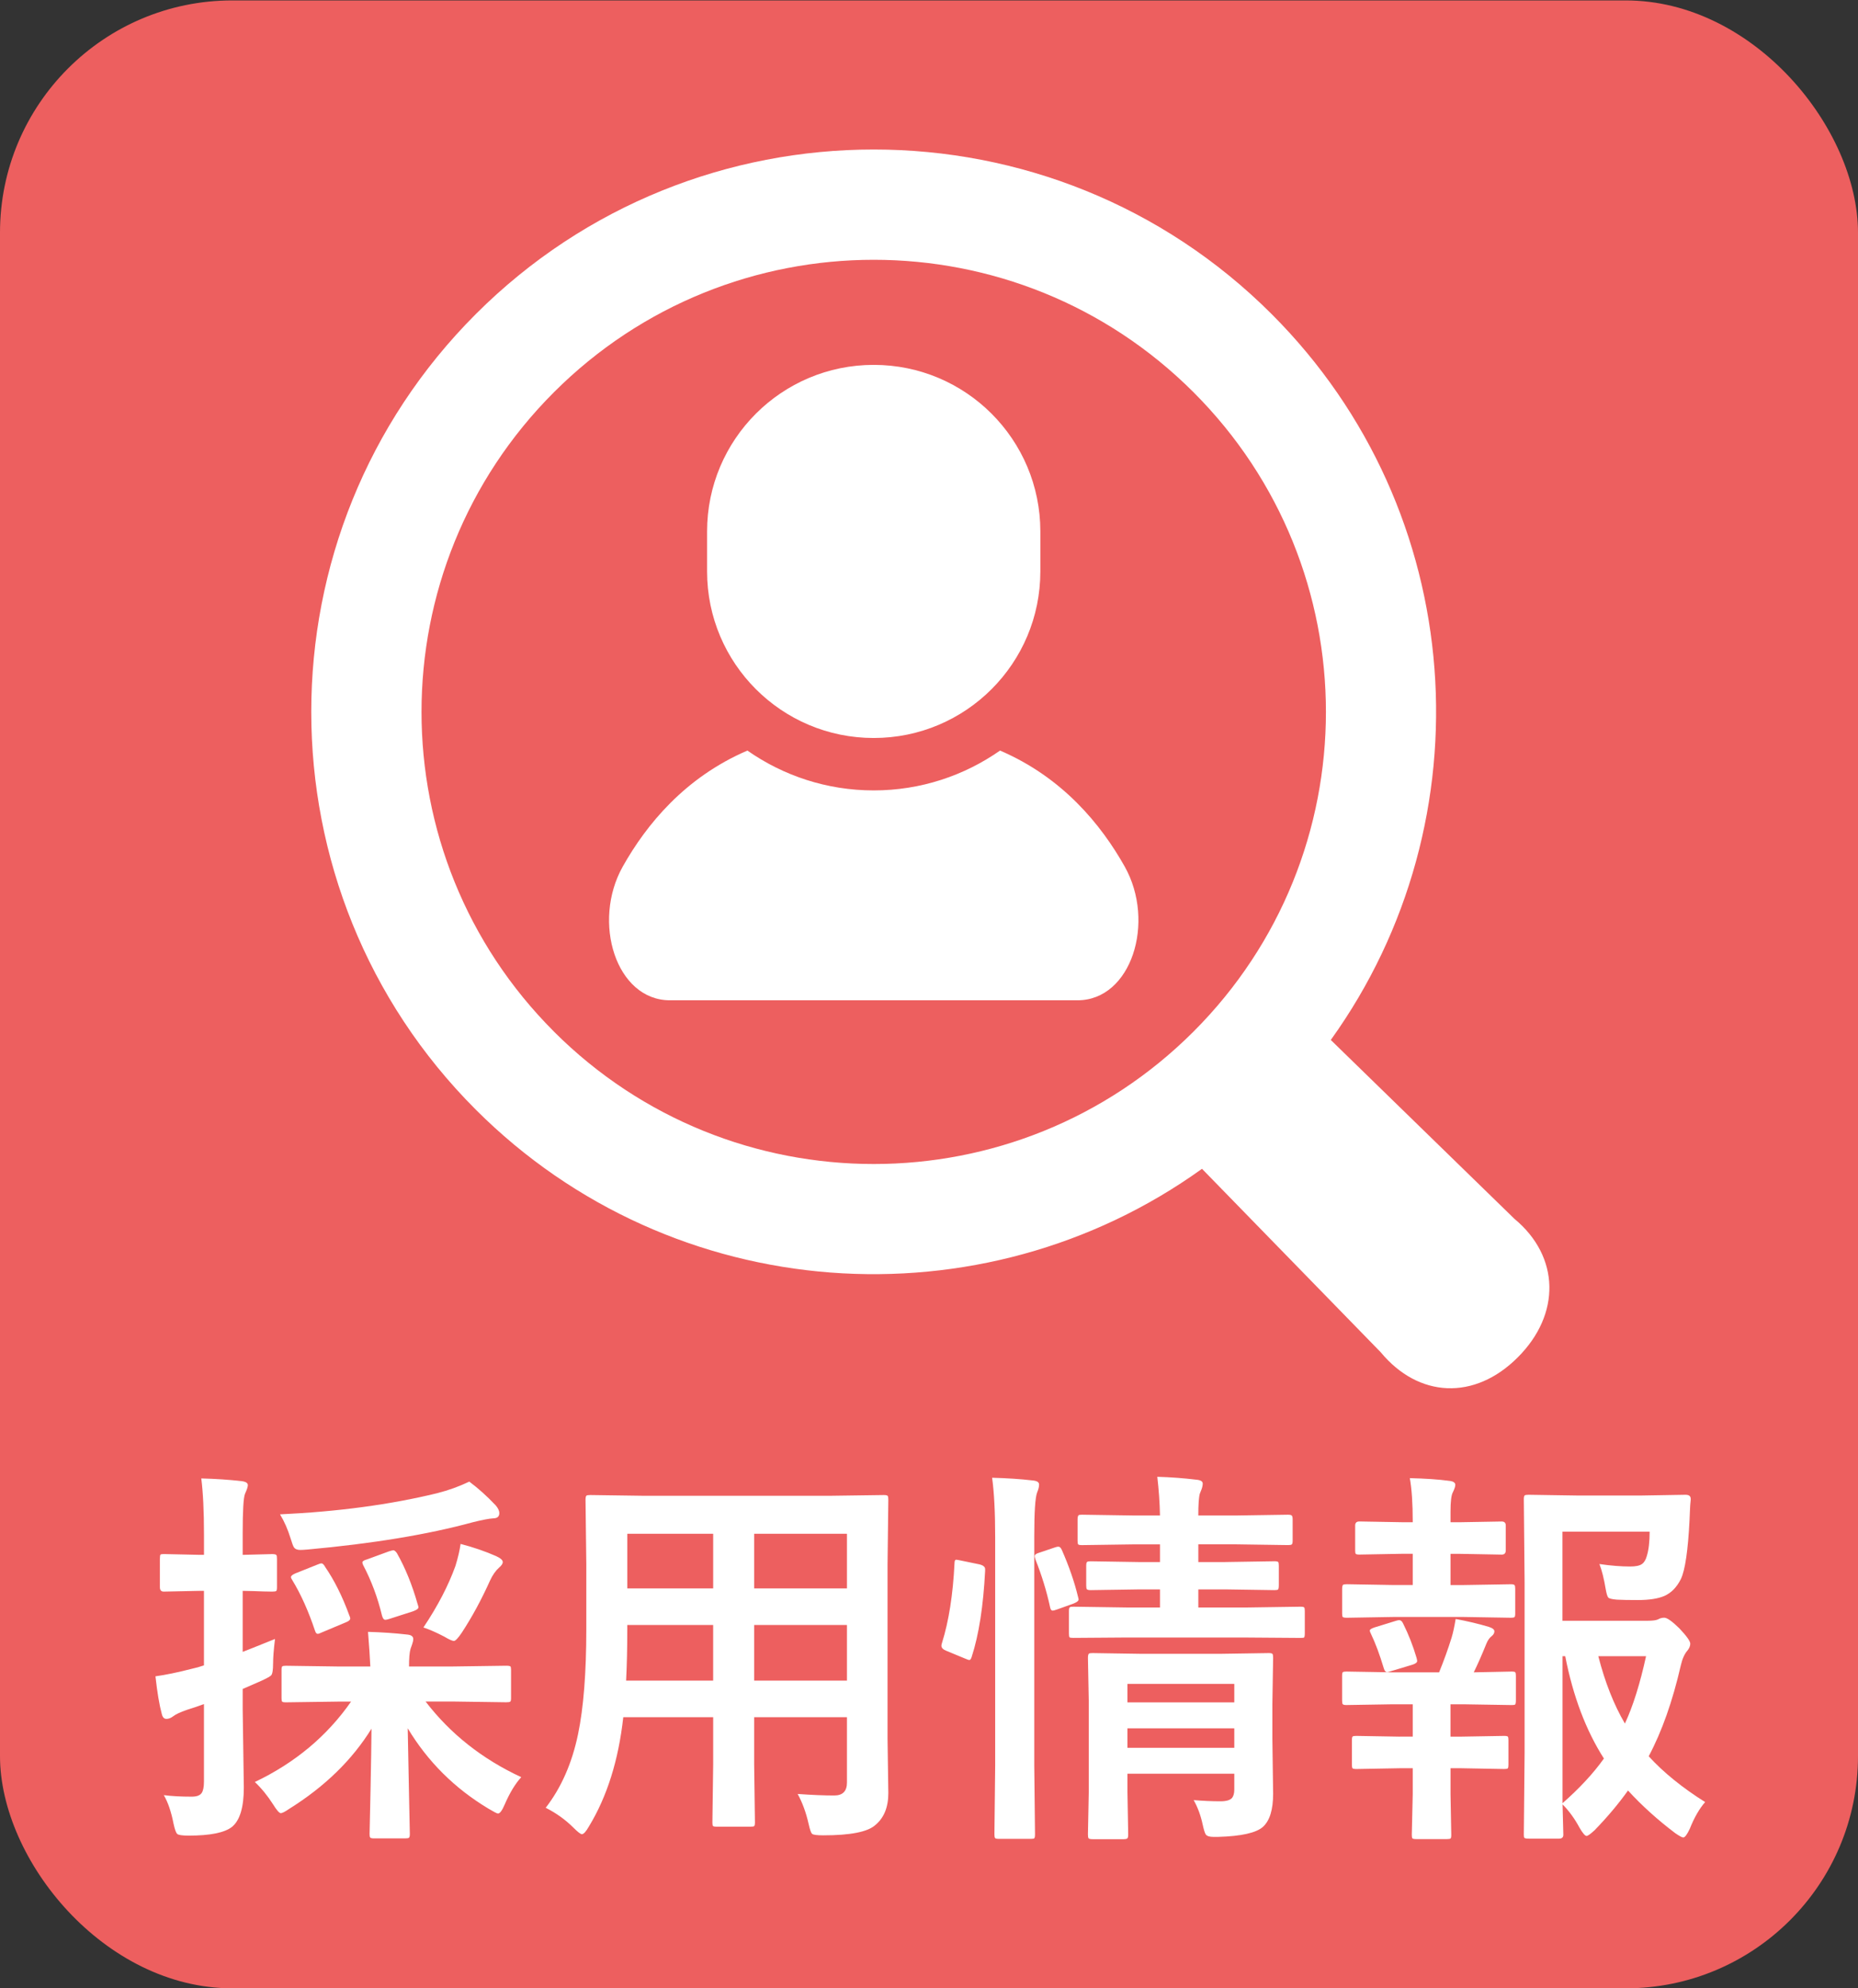 <?xml version="1.0" encoding="UTF-8"?>
<svg id="_レイヤー_2" data-name="レイヤー_2" xmlns="http://www.w3.org/2000/svg" version="1.1" viewBox="0 0 57 61">
  <rect x="0" y="0" width="57" height="61" fill="#333333" stroke="none"/>
  <!-- Generator: Adobe Illustrator 29.6.1, SVG Export Plug-In . SVG Version: 2.1.1 Build 9)  -->
  <g id="_レイヤー_21" data-name="_レイヤー_2">
    <rect y=".013" width="57" height="60.987" rx="7.126" ry="7.126" fill="#ed5f5f"/>
  </g>
  <g id="_レイヤー_1">
    <g>
      <path d="M30.679,23.027c-1.099.769-2.435,1.222-3.875,1.222s-2.776-.453-3.875-1.222c-1.922.825-3.103,2.276-3.823,3.557-.956,1.7-.207,4.104,1.447,4.104h12.503c1.654,0,2.404-2.403,1.447-4.104-.72-1.281-1.901-2.732-3.823-3.557h0Z" fill="#fff"/>
      <path d="M26.804,22.641c2.824,0,5.112-2.289,5.112-5.111v-1.225c0-2.823-2.288-5.111-5.112-5.111s-5.112,2.289-5.112,5.111v1.225c0,2.822,2.289,5.111,5.112,5.111Z" fill="#fff"/>
      <path d="M46.456,37.389l-5.63-5.484c4.845-6.74,4.242-16.214-1.815-22.27-6.731-6.731-17.682-6.731-24.413,0-6.732,6.73-6.732,17.68,0,24.41,6.059,6.057,15.535,6.66,22.277,1.813l5.483,5.628c1.161,1.402,2.877,1.485,4.202.159,1.328-1.324,1.298-3.095-.103-4.255h0ZM16.994,31.648c-5.417-5.417-5.417-14.199,0-19.615,5.418-5.417,14.202-5.417,19.62,0,5.417,5.416,5.418,14.198,0,19.616-5.417,5.416-14.202,5.416-19.62,0h0Z" fill="#fff"/>
    </g>
    <g>
      <path d="M5.023,55.073c.244.032.529.047.856.047.154,0,.256-.037.307-.112.047-.067.071-.183.071-.349v-2.38c-.157.06-.331.118-.52.177-.209.071-.354.141-.437.207-.063.047-.128.071-.195.071-.071,0-.118-.05-.141-.148-.075-.276-.14-.662-.195-1.158.315-.044.685-.12,1.11-.23.13-.028.256-.063.378-.106v-2.286h-.136l-1.098.023c-.079,0-.118-.045-.118-.135v-.869c0-.07.006-.114.018-.13.016-.012.049-.018.101-.018l1.098.024h.136v-.626c0-.712-.028-1.285-.083-1.718.445.012.856.039,1.234.083.13.015.195.057.195.124,0,.047-.029.136-.088.266-.047.114-.071.522-.071,1.223v.649l.904-.024c.071,0,.114.011.13.03.012.015.018.055.018.117v.869c0,.067-.008.106-.024.117-.02.012-.061.018-.124.018l-.272-.005c-.185-.008-.396-.014-.632-.018v1.872c.086-.032.417-.164.992-.396-.04.323-.059.573-.059.75,0,.201-.02.323-.059.366-.028.031-.126.086-.295.165l-.579.253v.615l.035,2.408c0,.61-.122,1.014-.366,1.21-.229.178-.671.266-1.329.266-.197,0-.313-.018-.349-.053-.036-.031-.073-.135-.112-.312-.071-.366-.171-.66-.301-.88v.002ZM10.403,52.203l-1.63.023c-.067,0-.106-.007-.118-.023s-.018-.052-.018-.107v-.862c0-.063.008-.101.024-.112.016-.012.053-.018.113-.018l1.63.023h.957c-.012-.271-.036-.625-.071-1.063.422.012.823.039,1.205.083.122.012.183.057.183.136,0,.044-.012.099-.035.165-.028.075-.044.12-.048.135-.032.107-.047.288-.047.543h1.352l1.63-.023c.071,0,.114.008.13.023.012.016.018.052.018.107v.862c0,.06-.008.096-.024.109-.016.014-.057.02-.124.02l-1.63-.023h-.844c.76.992,1.738,1.765,2.935,2.321-.181.197-.351.476-.508.838-.079.186-.148.278-.206.278-.028,0-.124-.05-.289-.148-1.039-.623-1.866-1.445-2.48-2.468.008.484.022,1.181.041,2.091.016.688.024,1.073.024,1.151,0,.063-.01.103-.029.118-.016.012-.055.018-.118.018h-.957c-.063,0-.101-.01-.113-.029-.012-.012-.018-.047-.018-.107,0-.062.01-.526.03-1.387.016-.772.025-1.386.029-1.843-.591.957-1.433,1.778-2.528,2.462-.126.087-.211.13-.254.13-.047,0-.128-.092-.242-.277-.169-.263-.354-.49-.555-.679,1.232-.587,2.217-1.41,2.953-2.468h-.366l-.002.002ZM14.396,45.454c.275.205.545.447.809.727.075.086.113.167.113.242,0,.107-.065.159-.195.159-.122.008-.327.047-.614.118-1.382.378-3.077.657-5.085.839-.099.008-.169.012-.213.012-.094,0-.159-.028-.195-.083-.024-.035-.057-.125-.101-.271-.086-.279-.195-.526-.325-.738,1.78-.083,3.388-.299,4.825-.65.35-.09.677-.208.981-.354h0ZM9.966,48.058c.288.418.538.918.75,1.5.02.044.029.075.029.094,0,.047-.053.091-.159.13l-.703.295c-.067.032-.112.048-.136.048-.036,0-.063-.032-.083-.095-.201-.602-.433-1.12-.697-1.553-.028-.039-.041-.071-.041-.094,0-.036.045-.073.136-.113l.662-.265c.067-.028.112-.042.136-.042.036,0,.071.032.106.094h0ZM12.181,47.657c.256.453.466.972.632,1.559.016.044.024.075.024.094,0,.044-.057.084-.171.125l-.715.23c-.059.02-.103.029-.13.029-.044,0-.077-.042-.101-.125-.134-.559-.327-1.076-.579-1.553-.016-.036-.024-.063-.024-.083,0-.036.049-.067.148-.094l.662-.243c.071-.023.118-.035.141-.035.032,0,.069.031.113.094v.002ZM12.99,49.929c.437-.653.764-1.282.981-1.884.079-.256.132-.482.159-.679.394.103.756.227,1.087.373.138.063.207.124.207.183,0,.051-.038.108-.113.171-.106.095-.199.227-.277.396-.264.587-.553,1.121-.868,1.601-.114.169-.195.253-.242.253s-.148-.045-.301-.136c-.24-.125-.451-.218-.632-.277h-.001Z" fill="#fff"/>
      <path d="M24.471,55.037c.441.032.815.047,1.122.047.26,0,.39-.132.39-.396v-2.007h-2.847v1.441l.024,1.789c0,.063-.008.101-.024.112-.016.012-.051.018-.106.018h-1.045c-.063,0-.101-.008-.113-.023-.012-.016-.017-.052-.017-.107l.024-1.789v-1.441h-2.758c-.146,1.319-.496,2.434-1.051,3.348-.091.161-.164.242-.219.242-.039,0-.124-.065-.254-.195-.248-.248-.534-.453-.856-.615.476-.614.807-1.366.992-2.255.169-.811.254-1.888.254-3.229v-1.985l-.024-1.978c0-.071.01-.114.029-.13.016-.012.055-.018.118-.018l1.653.023h5.687l1.666-.023c.067,0,.106.01.118.029.012.016.018.055.018.118l-.024,1.978v5.356l.024,1.666c0,.433-.134.76-.402.98-.233.209-.764.313-1.595.313-.197,0-.311-.016-.342-.047-.032-.028-.067-.128-.106-.302-.079-.35-.191-.657-.337-.921h.001ZM19.209,51.56h2.669v-1.707h-2.634v.136c0,.575-.012,1.098-.036,1.571h0ZM19.245,48.731h2.634v-1.676h-2.634v1.676ZM25.983,47.055h-2.847v1.676h2.847v-1.676ZM23.136,51.56h2.847v-1.707h-2.847v1.707Z" fill="#fff"/>
      <path d="M29.479,47.876l.567.117c.117.028.176.077.176.148v.048c-.055,1.082-.192,1.965-.413,2.644-.02.063-.043.095-.071.095-.02,0-.06-.014-.125-.042l-.584-.242c-.099-.039-.148-.091-.148-.154,0-.02.006-.049.018-.088.209-.665.337-1.483.384-2.45,0-.067.018-.101.052-.101.016,0,.064.008.142.024h.002ZM30.436,45.336c.464.012.88.04,1.245.083.13.012.196.053.196.125,0,.067-.02.148-.059.242-.059.146-.089.592-.089,1.34v7.027l.023,2.114c0,.071-.007.115-.023.131-.016.012-.052.017-.107.017h-.98c-.068,0-.107-.01-.117-.029-.012-.015-.018-.055-.018-.118l.023-2.103v-7.003c0-.776-.032-1.384-.094-1.825h0ZM32.361,47.474c.048-.016.084-.024.107-.024.043,0,.078.034.107.101.221.501.386.978.496,1.435.011.039.018.067.018.083,0,.044-.05.084-.148.124l-.509.183c-.068.024-.112.036-.135.036-.044,0-.071-.037-.084-.112-.105-.488-.256-.975-.448-1.459-.016-.047-.023-.081-.023-.101,0-.044.048-.079.148-.107,0,0,.471-.159.471-.159ZM34.57,50.237l-1.642.012c-.068,0-.107-.006-.117-.018-.012-.016-.018-.055-.018-.118v-.691c0-.062.009-.101.028-.112.012-.012.048-.018.107-.018l1.642.024h1.016v-.555h-.603l-1.523.023c-.064,0-.103-.01-.119-.029-.011-.016-.018-.055-.018-.118v-.602c0-.067.011-.107.03-.118.012-.012.048-.018.107-.018l1.523.024h.603v-.543h-.797l-1.596.023c-.062,0-.101-.007-.117-.023-.012-.016-.018-.053-.018-.112v-.65c0-.071.011-.114.03-.13.011-.012.046-.018.105-.018l1.596.024h.797c-.007-.394-.036-.79-.082-1.187.413.012.813.042,1.199.089.13.012.194.051.194.117,0,.052-.011.11-.036.178-.032.078-.048.124-.053.135-.03.107-.046.329-.046.668h1.163l1.583-.024c.069,0,.112.01.123.029.016.016.025.055.025.118v.65c0,.067-.011.106-.03.117-.016.012-.055.018-.117.018l-1.583-.023h-1.163v.543h.82l1.512-.024c.064,0,.103.008.119.024.011.015.018.052.018.112v.602c0,.071-.009.115-.025.13-.016.012-.053.018-.112.018l-1.512-.023h-.82v.555h1.5l1.629-.024c.068,0,.107.008.119.024s.018.051.018.106v.691c0,.071-.009.112-.023.125-.012.008-.05.012-.114.012l-1.629-.012h-3.693ZM36.619,55.226c.279.023.553.036.822.036.176,0,.295-.034.354-.101.046-.055.071-.142.071-.26v-.485h-3.278v.555l.023,1.306c0,.07-.009.112-.028.124-.016.016-.055.024-.119.024h-.945c-.068,0-.109-.01-.125-.029-.011-.016-.018-.056-.018-.118l.025-1.282v-2.828l-.025-1.305c0-.071.011-.115.03-.131.016-.012.055-.017.117-.017l1.494.023h2.41l1.5-.023c.064,0,.101.01.112.029.012.015.018.055.018.118l-.023,1.411v1.081l.023,1.677c0,.487-.103.826-.313,1.016-.208.185-.667.287-1.375.307h-.148c-.119,0-.196-.026-.231-.076-.027-.04-.059-.14-.094-.302-.062-.287-.155-.537-.277-.75h0ZM37.866,51.66h-3.278v.567h3.278v-.567ZM34.588,53.621h3.278v-.597h-3.278v.597Z" fill="#fff"/>
      <path d="M42.732,48.626h.608v-.957h-.331l-1.305.024c-.063,0-.101-.008-.113-.024-.012-.015-.017-.051-.017-.106v-.762c0-.083.043-.124.13-.124l1.305.023h.331v-.023c0-.548-.029-.991-.089-1.329.485.012.884.039,1.199.082.13.012.196.053.196.125,0,.047-.024.12-.071.219-.052.086-.076.287-.076.602v.325h.265l1.306-.023c.083,0,.124.041.124.124v.762c0,.086-.041.13-.124.13l-1.306-.024h-.265v.957h.413l1.442-.024c.062,0,.1.01.112.03.012.015.018.055.018.117v.751c0,.063-.008.101-.024.112s-.051.018-.106.018l-1.442-.024h-2.179l-1.411.024c-.071,0-.114-.008-.13-.024-.012-.015-.018-.051-.018-.106v-.751c0-.07.01-.114.029-.13.016-.012.055-.018.118-.018l1.411.024h0ZM42.938,53.278h.402v-.992h-.62l-1.411.023c-.068,0-.107-.01-.118-.029-.012-.015-.018-.055-.018-.118v-.75c0-.063.008-.101.024-.112.015-.012.052-.018.112-.018l1.411.024h1.429c.149-.366.277-.721.383-1.064.044-.141.085-.333.125-.573.366.068.704.148,1.016.242.114.036.172.081.172.136s-.028.105-.083.148c-.063.047-.117.122-.16.225-.138.342-.268.638-.39.886l1.163-.024c.063,0,.101.008.112.024.012.015.018.051.018.106v.75c0,.071-.008.115-.023.131-.016.012-.052.017-.107.017l-1.429-.023h-.448v.992h.325l1.323-.023c.063,0,.101.008.112.023.012.016.018.052.018.107v.75c0,.063-.007.101-.02.116-.014.013-.05.02-.109.02l-1.323-.024h-.325v.786l.023,1.258c0,.063-.008.101-.023.112-.016.012-.052.018-.107.018h-.945c-.063,0-.103-.008-.118-.023-.012-.016-.018-.052-.018-.107l.029-1.258v-.786h-.402l-1.329.024c-.062,0-.102-.008-.117-.024-.012-.015-.018-.052-.018-.112v-.75c0-.063.008-.101.023-.112.016-.012.053-.018.112-.018l1.329.023h0ZM42.059,50.125c-.023-.044-.036-.077-.036-.101,0-.032.047-.063.142-.095l.667-.206c.039-.012.071-.018.094-.018.047,0,.087.034.118.101.169.339.307.691.414,1.057.012.047.018.078.018.094,0,.044-.045.081-.136.112l-.667.201c-.055.02-.097.029-.125.029-.039,0-.07-.037-.094-.112-.126-.422-.258-.776-.396-1.063h0ZM52.312,55.285c-.178.201-.335.475-.473.821-.083.177-.149.266-.2.266-.036,0-.117-.044-.243-.13-.543-.41-1.027-.847-1.452-1.311-.295.414-.638.821-1.028,1.222-.125.115-.206.172-.242.172-.047,0-.12-.084-.218-.254-.15-.279-.324-.518-.52-.714.004.232.01.462.018.691.004.149.006.23.006.242,0,.079-.044.118-.13.118h-.934c-.07,0-.114-.008-.13-.024-.012-.012-.018-.044-.018-.094l.024-2.527v-5.208l-.024-2.562c0-.067.01-.106.03-.117.015-.012.055-.018.117-.018l1.5.023h1.949l1.364-.023c.107,0,.16.041.16.124v.036c-.012.094-.02.206-.024.336-.008.162-.012.254-.012.277-.047.937-.136,1.542-.266,1.813-.126.252-.295.425-.508.519-.193.083-.464.125-.815.125-.284,0-.496-.004-.639-.012-.149-.012-.238-.034-.265-.065-.028-.032-.053-.115-.077-.248-.055-.331-.12-.591-.195-.78.355.052.67.076.945.076.169,0,.289-.025.36-.076.067-.047.116-.128.148-.242.059-.189.088-.439.088-.75h-2.675v2.733h2.599c.173,0,.287-.016.342-.047.055-.032.117-.047.183-.047.086,0,.24.109.461.325.224.237.336.394.336.472,0,.068-.028.136-.083.207-.091.102-.159.253-.206.454-.252,1.102-.581,2.033-.986,2.793.453.496,1.03.964,1.731,1.405h.002ZM47.935,55.321c.524-.461.947-.917,1.27-1.371-.551-.862-.947-1.91-1.187-3.14h-.083s0,4.511,0,4.511ZM50.498,50.81h-1.465c.205.8.477,1.488.816,2.067.248-.532.464-1.22.649-2.067Z" fill="#fff"/>
    </g>
  </g>
</svg>